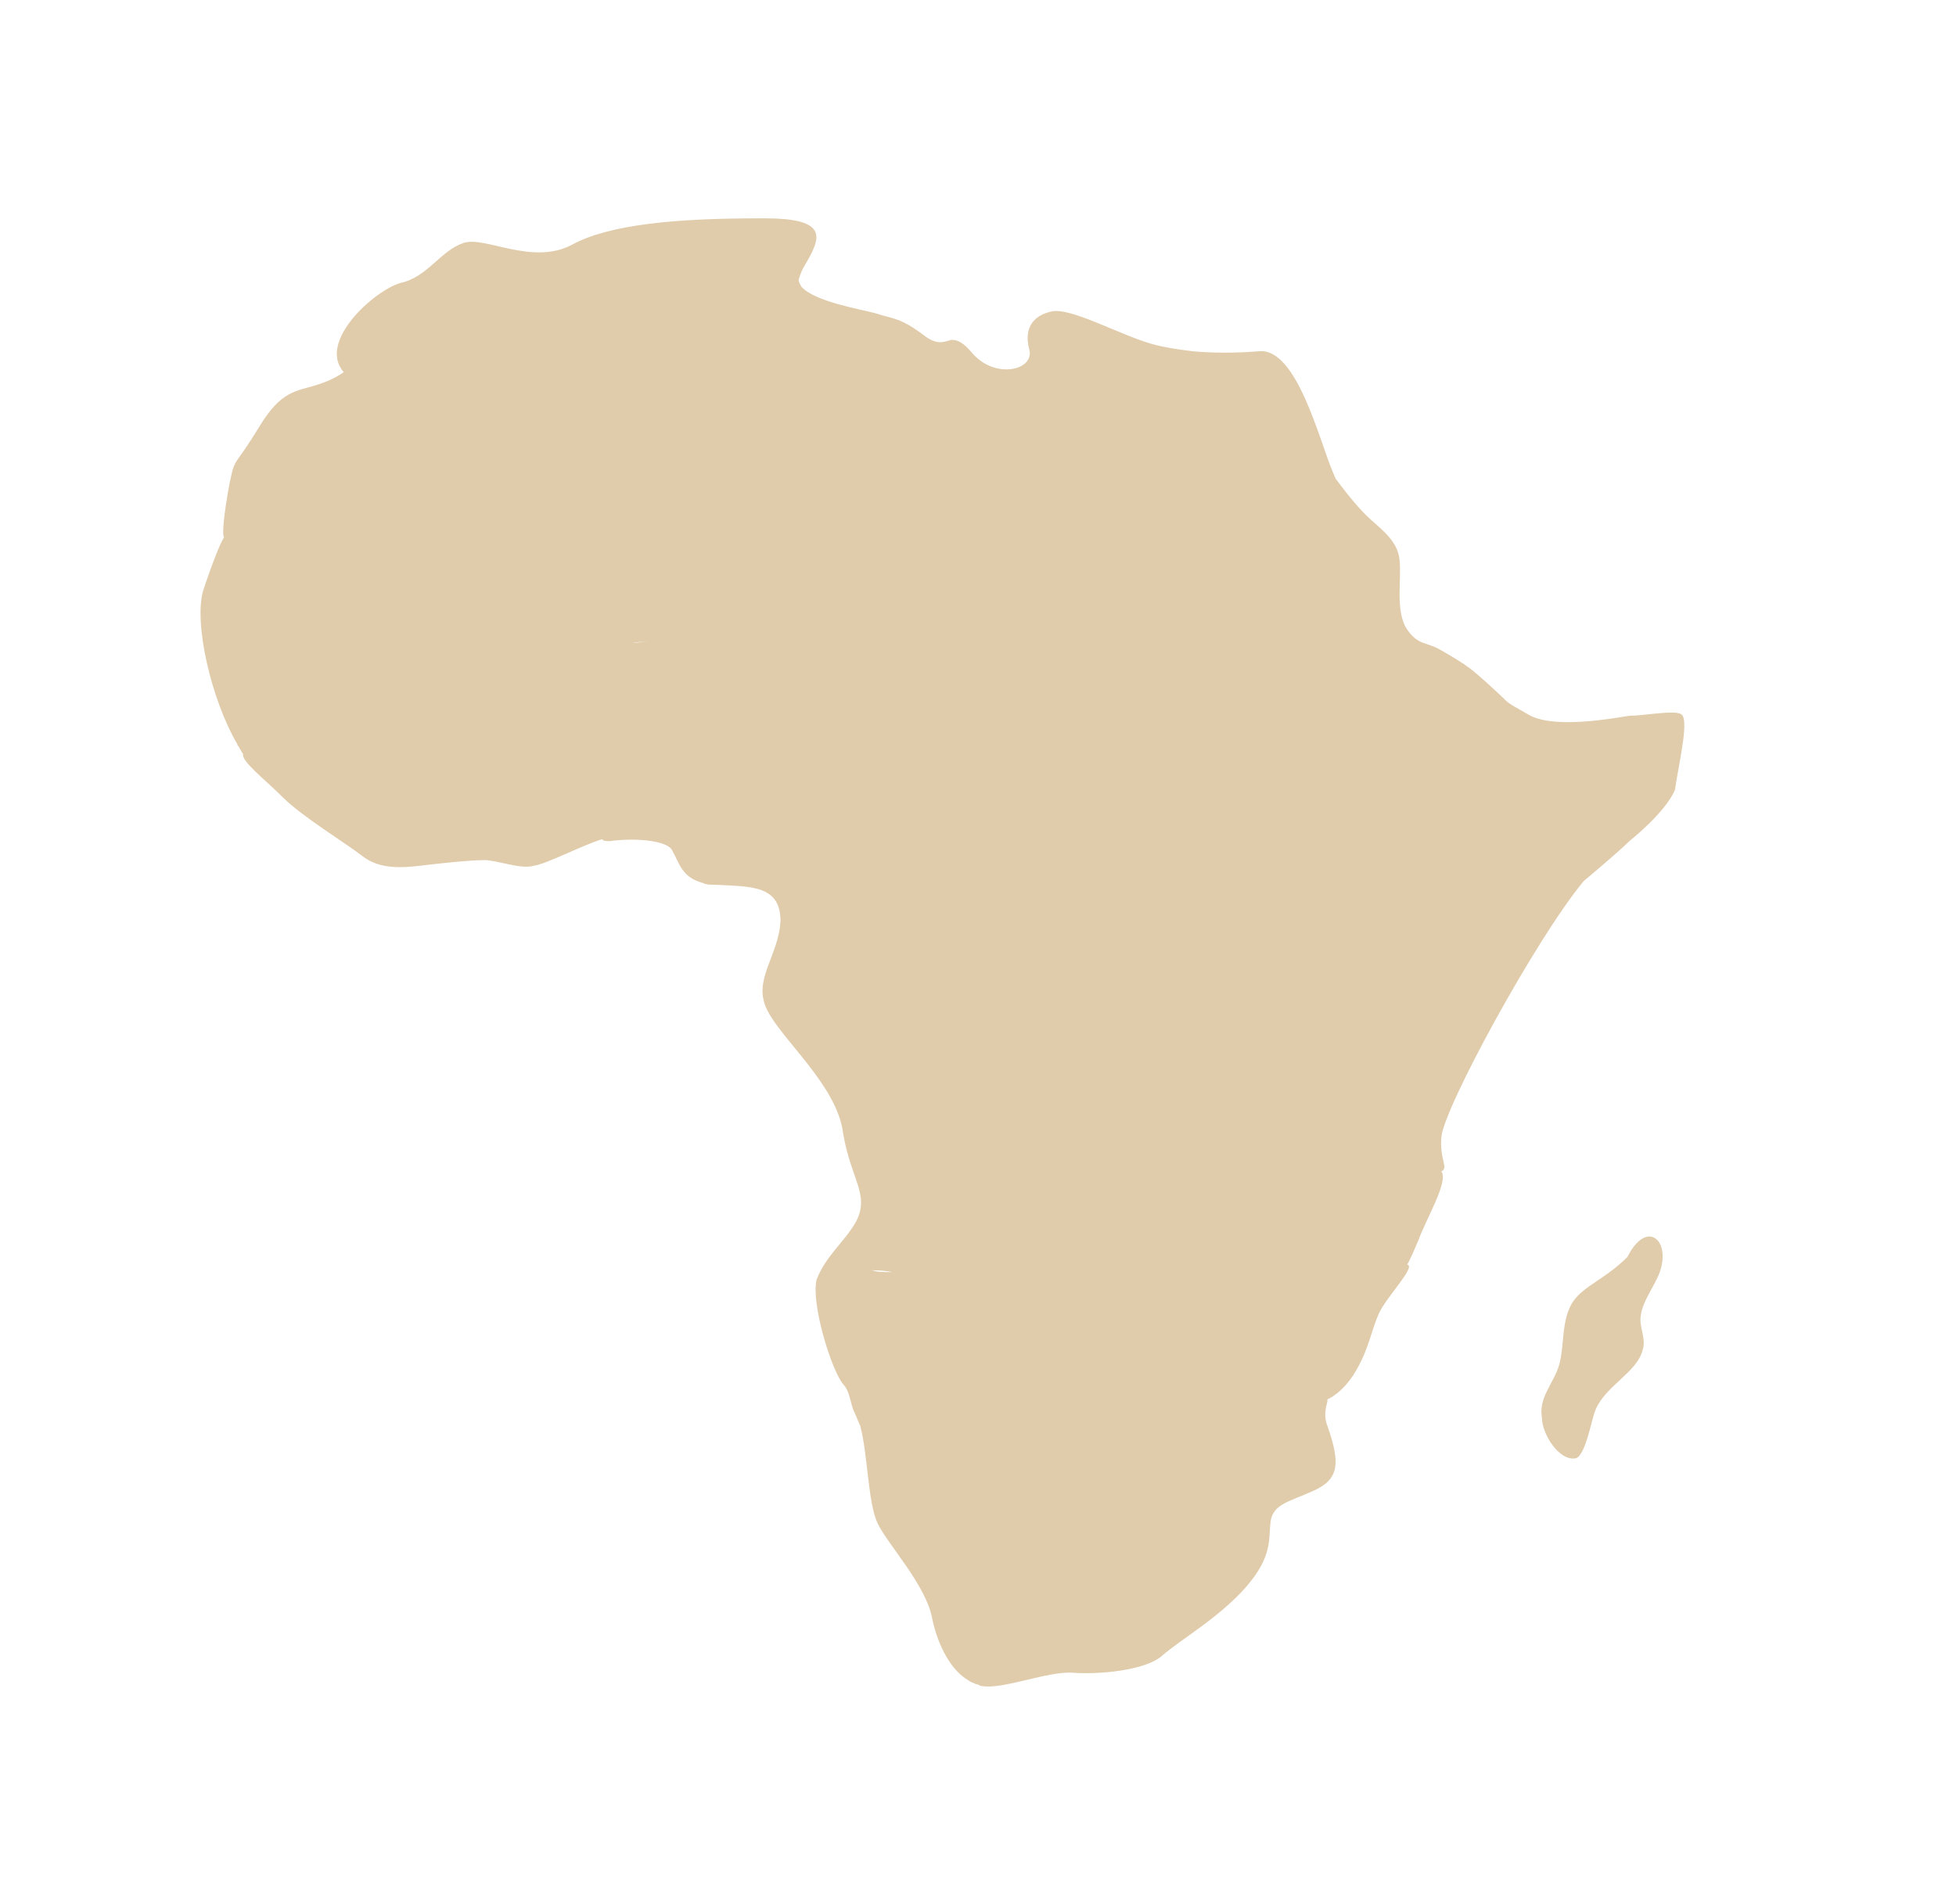 <?xml version="1.0" encoding="utf-8"?>
<!-- Generator: Adobe Illustrator 27.9.0, SVG Export Plug-In . SVG Version: 6.00 Build 0)  -->
<svg version="1.1" id="Layer_1" xmlns="http://www.w3.org/2000/svg" xmlns:xlink="http://www.w3.org/1999/xlink" x="0px" y="0px"
	 viewBox="0 0 103 100.3" style="enable-background:new 0 0 103 100.3;" xml:space="preserve">
<style type="text/css">
	.st0{fill:#E0CBAA;}
</style>
<g>
	<path class="st0" d="M88.5,37.6c-0.4-0.2-2,0.1-2.7,0.1c-0.7,0.1-3.8,0.7-5.2,0c-0.7-0.4-1.1-0.6-1.3-0.8c-0.4-0.4-1.5-1.4-1.9-1.7
		c-0.4-0.3-0.9-0.6-1.6-1c-0.7-0.4-1.2-0.2-1.8-1.2c-0.5-1-0.2-2.4-0.3-3.5c-0.1-1.1-1.1-1.7-1.8-2.4c-0.7-0.7-1.5-1.8-1.5-1.8
		c-0.1-0.1-0.1-0.2-0.2-0.4c-0.7-1.6-1.9-6.6-3.9-6.4c-1.2,0.1-2.4,0.1-3.5,0c-0.8-0.1-1.5-0.2-2.2-0.4c-1.7-0.5-4.2-1.9-5.2-1.7
		c-1,0.2-1.5,0.9-1.2,2c0.3,1.1-1.8,1.6-3,0.2c-0.5-0.6-0.8-0.7-1.1-0.7c-0.4,0.1-0.7,0.3-1.4-0.2c-1.3-1-1.7-0.9-2.6-1.2
		c-0.7-0.2-3.2-0.6-3.9-1.4c-0.1-0.2-0.2-0.3-0.1-0.5c0.1-0.4,0.4-0.8,0.6-1.2c0.5-1,0.7-1.9-2.4-1.9c-0.1,0-0.2,0-0.3,0
		c-4.3,0-7.9,0.3-9.9,1.4c-2.1,1.1-4.6-0.5-5.7-0.1c-1.2,0.4-1.9,1.8-3.3,2.1c-1.4,0.4-4.4,3.1-3,4.7c0,0-0.5,0.4-1.5,0.7
		c-1,0.3-1.8,0.3-2.9,2.1c-1.1,1.8-1.2,1.7-1.4,2.2c-0.2,0.5-0.7,3.5-0.5,3.7c-0.2,0.3-0.6,1.3-1.1,2.8c-0.5,1.7,0.4,5.7,1.8,8.1
		c0,0.1,0.1,0.1,0.1,0.2c0.1,0.1,0.1,0.2,0.2,0.3c0,0,0.1-0.1,0.1-0.1l0,0c-0.1,0.1-0.1,0.1-0.1,0.1c-0.1,0.4,1.1,1.3,2.1,2.3
		c1,1,3.3,2.4,4.2,3.1c0.9,0.7,2.1,0.6,3,0.5c0.8-0.1,2.6-0.3,3.4-0.3c0.7,0,1.9,0.5,2.6,0.3c0.7-0.1,2.6-1.1,3.6-1.4
		c0.1,0.1,0.2,0.1,0.4,0.1c1.5-0.2,3.1,0,3.3,0.5c0.4,0.7,0.5,1.4,1.6,1.7c0.2,0.1,0.4,0.1,0.7,0.1c1.8,0.1,3.4,0,3.4,1.9
		c-0.1,1.9-1.5,3.1-0.7,4.7c0.8,1.6,3.7,4,4,6.5c0.4,2.4,1.4,3.2,0.7,4.6c-0.6,1.1-1.6,1.8-2.1,3.1c0,0,0,0,0,0
		c-0.3,1.3,0.8,4.8,1.4,5.5c0,0,0.1,0.1,0.2,0.3c0.2,0.4,0.2,0.8,0.4,1.2c0.1,0.2,0.2,0.5,0.3,0.7c0.4,1.5,0.4,4,0.9,5.1
		c0.5,1.1,2.6,3.3,2.9,5.1c0.3,1.4,1,2.7,1.9,3.2c0.1,0.1,0.2,0.1,0.4,0.2c0.1,0,0.2,0.1,0.3,0.1c1.1,0.2,3.5-0.8,4.8-0.7
		c1.3,0.1,3.8-0.1,4.7-0.9c0.9-0.8,3-2,4.4-3.6c1.4-1.6,1.2-2.5,1.3-3.4c0.1-1,1-1.1,2.3-1.7c1.3-0.6,1.4-1.4,0.7-3.4
		c-0.2-0.5-0.1-0.9,0-1.3c0,0,0-0.1,0-0.1s0.8-0.3,1.5-1.5s0.8-2.1,1.2-3c0.4-0.9,2-2.5,1.5-2.6c0,0,0.1-0.1,0.6-1.3
		c0.4-1.1,1.6-3.1,1.2-3.6c0.4-0.2-0.1-0.6,0-1.8c0.1-1.5,5-10.5,7.5-13.5c0,0,1.8-1.5,2.4-2.1c0,0,1.9-1.5,2.4-2.7
		C88.4,40.2,89,37.8,88.5,37.6z M32.9,33.9c0.1,0,0.2,0,0.3,0c0.3-0.1,0.7-0.1,1-0.1C33.7,33.8,33.3,33.9,32.9,33.9z M45.9,66.9
		c-0.2,0-0.3,0-0.4,0c0.5,0,1,0,1.5,0.1C46.5,67,46.2,67,45.9,66.9z"/>
	<path class="st0" d="M85.7,66.2c-1.2,1.2-2.3,1.5-2.9,2.4c-0.6,1-0.4,2.2-0.7,3.3c-0.3,1-1.1,1.7-0.9,2.8c0,0.8,0.9,2.3,1.8,2.1
		c0.5-0.2,0.8-2,1-2.5c0.5-1.3,2.2-2,2.5-3.2c0.2-0.6-0.2-1.2-0.1-1.8c0.1-0.8,0.7-1.5,1-2.3C88,65.3,86.7,64.2,85.7,66.2z"/>
</g>
</svg>
